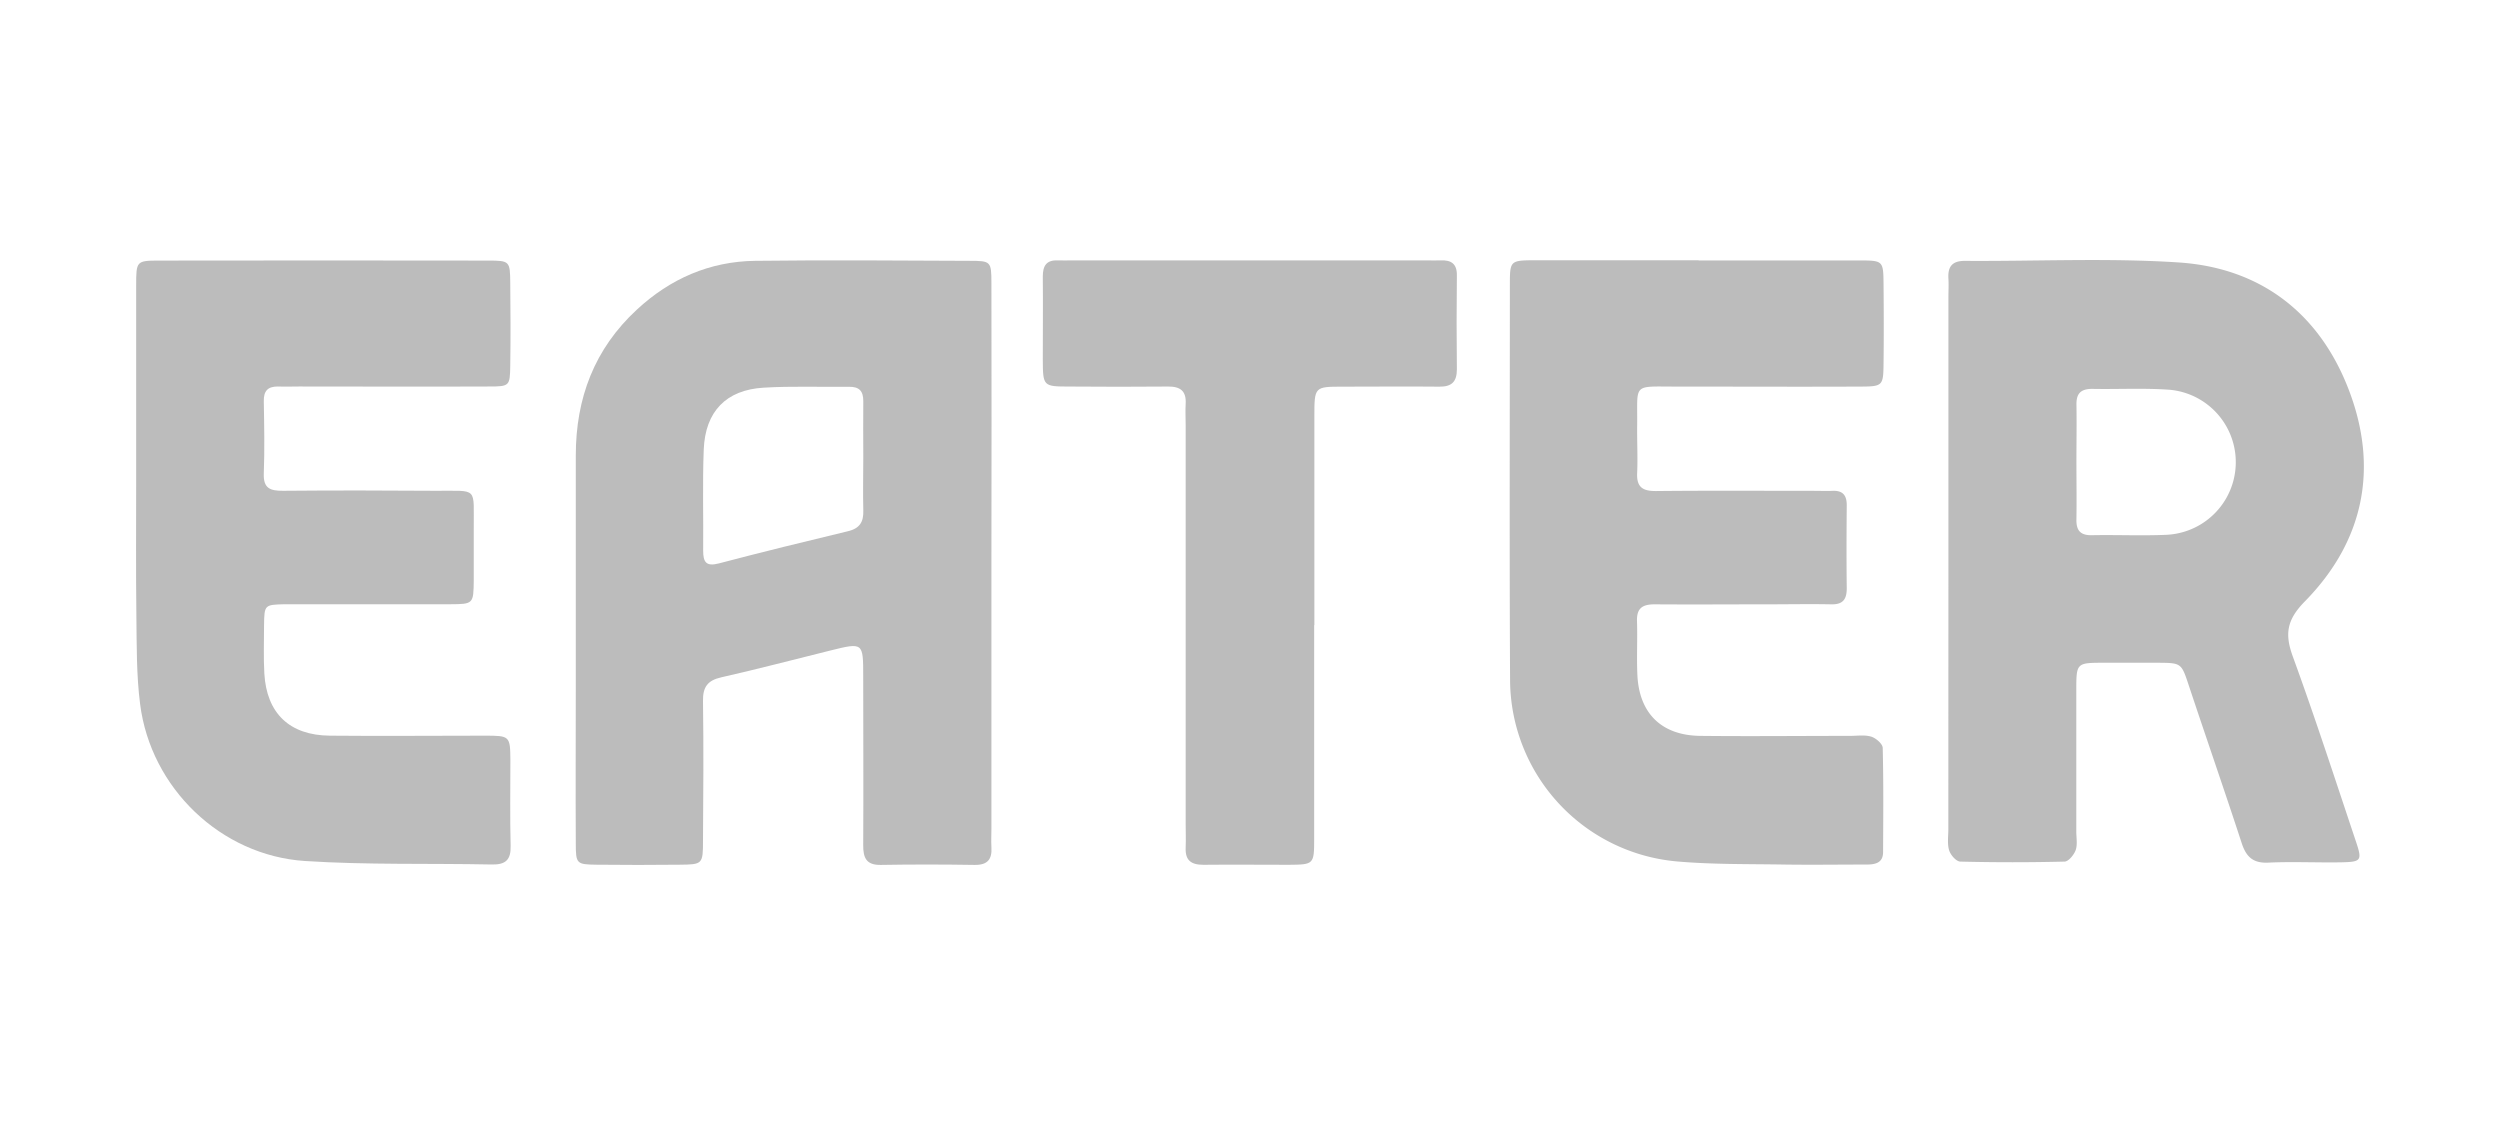 <svg xmlns="http://www.w3.org/2000/svg" viewBox="0 0 600 270"><defs><style>.cls-1{fill:#bcbcbc;}</style></defs><title>Nuggs Ice Cream - Media Logo - Eater</title><g id="Layer_10" data-name="Layer 10"><g id="C2EfEz"><path class="cls-1" d="M237.94,134.64q0,32.1,0,64.19c0,1.49-.09,3,0,4.49.19,2.94-.94,4.31-4.05,4.26-7.49-.12-15-.13-22.47,0-3.54.07-4.27-1.72-4.25-4.78.08-13.48,0-26.95,0-40.43,0-8.19,0-8.2-7.87-6.25-8.72,2.16-17.4,4.45-26.16,6.43-3.35.75-4.48,2.35-4.42,5.73.16,11.13.08,22.25,0,33.38,0,5.76-.09,5.82-5.63,5.87-6.63.07-13.27.08-19.9,0-4.83-.06-5-.21-5-5.16-.07-12.62,0-25.25,0-37.87q0-27.6,0-55.19c0-13.74,4.46-25.57,14.66-35,8-7.42,17.48-11.57,28.39-11.71,17.11-.21,34.23-.08,51.35,0,5.24,0,5.34.11,5.35,5.36Q238,101.26,237.94,134.64Zm-30.75-24.95h0c0-4.48-.06-9,0-13.44,0-2.44-1-3.46-3.45-3.42-6.82.08-13.66-.2-20.47.21-9,.53-14,5.72-14.37,14.81-.32,8.09-.06,16.21-.14,24.31,0,2.73.69,3.86,3.76,3.06,10.31-2.71,20.67-5.25,31-7.73,2.81-.67,3.77-2.22,3.67-5C207.08,118.23,207.19,114,207.19,109.69Z"/><path class="cls-1" d="M467.62,134.86V71.37c0-1.5.09-3,0-4.49-.18-2.89.89-4.29,4-4.27,17.1.12,34.25-.74,51.28.38,19.65,1.3,33.73,12.18,40.77,30.47,7.24,18.78,3.72,36.39-10.49,50.86-4.38,4.46-4.88,7.84-2.89,13.29,5.34,14.64,10.15,29.47,15.1,44.25,1.59,4.73,1.37,5-3.67,5.1-5.77.09-11.55-.2-17.31.07-3.68.18-5.33-1.38-6.41-4.7-4.11-12.58-8.46-25.08-12.63-37.64-1.85-5.55-1.75-5.59-7.46-5.63q-6.4,0-12.82,0c-6.73,0-6.77,0-6.78,6.52,0,11.33,0,22.66,0,34,0,1.49.32,3.11-.15,4.45-.41,1.13-1.72,2.73-2.66,2.75q-12.5.31-25,0c-1,0-2.36-1.58-2.7-2.68-.49-1.57-.2-3.39-.2-5.1Q467.61,166.93,467.62,134.86Zm30.72-24.28c0,4.69.08,9.39,0,14.08-.06,2.7,1,3.85,3.75,3.79,6-.12,12,.17,17.92-.1a17.45,17.45,0,0,0,.67-34.81c-6.15-.44-12.36-.09-18.55-.21-2.73,0-3.84,1.1-3.78,3.81C498.42,101.61,498.35,106.1,498.34,110.58Z"/><path class="cls-1" d="M407.67,62.51c12.83,0,25.67,0,38.5,0,5.77,0,5.82.08,5.88,5.59.06,6.41.08,12.83,0,19.25-.06,5.2-.23,5.41-5.49,5.43-14.76.07-29.52,0-44.28,0-10.64,0-9.24-.88-9.36,9.18-.05,3.85.16,7.71,0,11.55-.17,3.43,1.34,4.37,4.56,4.34,12.62-.13,25.24-.05,37.86-.05,1.5,0,3,.07,4.49,0,2.48-.1,3.41,1.12,3.39,3.5-.06,6.63-.08,13.26,0,19.89,0,2.67-.93,3.91-3.72,3.85-5.13-.1-10.27,0-15.4,0-9,0-18,.07-27,0-3,0-4.32,1-4.22,4.05.14,4.28-.1,8.57.09,12.84.4,9.27,5.8,14.58,15.1,14.68,12,.13,24,0,35.94,0,1.71,0,3.53-.29,5.1.19,1.12.35,2.72,1.73,2.74,2.69.21,8.33.13,16.68.09,25,0,2.65-1.91,3-4,3-6.63,0-13.26.1-19.89,0-8.55-.14-17.12,0-25.63-.75a43.91,43.91,0,0,1-40-43.41c-.17-31.66-.06-63.32-.05-95,0-5.8.06-5.85,6.16-5.87,13.05,0,26.1,0,39.15,0Z"/><path class="cls-1" d="M32.68,114.65q0-23.1,0-46.2c0-5.79.08-5.9,5.48-5.91q39.45-.06,78.92,0c5.26,0,5.33.13,5.38,5.33.07,6.63.1,13.26,0,19.89-.07,4.88-.16,5-5.12,5-15.18.07-30.37,0-45.55,0-1.71,0-3.42.07-5.13,0-2.44,0-3.39,1.11-3.35,3.53.1,5.77.22,11.55,0,17.32-.15,3.63,1.56,4.2,4.62,4.18,12.19-.11,24.39-.09,36.58,0,10.45.06,9.1-1.13,9.19,9.26,0,4.06,0,8.13,0,12.19-.06,5.69-.09,5.75-5.63,5.78-11.77,0-23.53,0-35.29,0-1.5,0-3,0-4.49,0-4.81.12-4.85.13-4.92,5.07,0,3.85-.15,7.71.07,11.55.55,9.56,6.05,14.83,15.7,14.92,12.41.12,24.81,0,37.22,0,6,0,6.09.07,6.13,5.92,0,6.85-.12,13.7.06,20.53.09,3.38-1.23,4.53-4.5,4.47-15-.31-30,.13-44.87-.84-20.21-1.32-37-17.54-39.55-37.62-.9-7-.81-14.07-.9-21.11C32.59,136.89,32.69,125.77,32.68,114.65Z"/><path class="cls-1" d="M315.4,150.05c0,17.11,0,34.23,0,51.34,0,6.06-.11,6.11-6.05,6.16-6.84,0-13.69-.07-20.53,0-3,0-4.39-1.09-4.26-4.12.08-1.92,0-3.85,0-5.77q0-47.82,0-95.62c0-1.72-.1-3.43,0-5.14.18-3.05-1.28-4.16-4.22-4.13-7.91.08-15.83.06-23.75,0-6.25,0-6.29-.09-6.32-6.52,0-6.63.07-13.26,0-19.89,0-2.65.92-4,3.71-3.87,1.07.06,2.14,0,3.21,0H342.5c1.07,0,2.14.06,3.21,0,2.59-.12,4,.82,3.94,3.66q-.13,11.24,0,22.46c0,3-1.21,4.22-4.21,4.19-7.7-.08-15.4,0-23.11,0-6.86,0-6.88,0-6.88,7.16q0,25,0,50.06Z"/></g></g></svg>